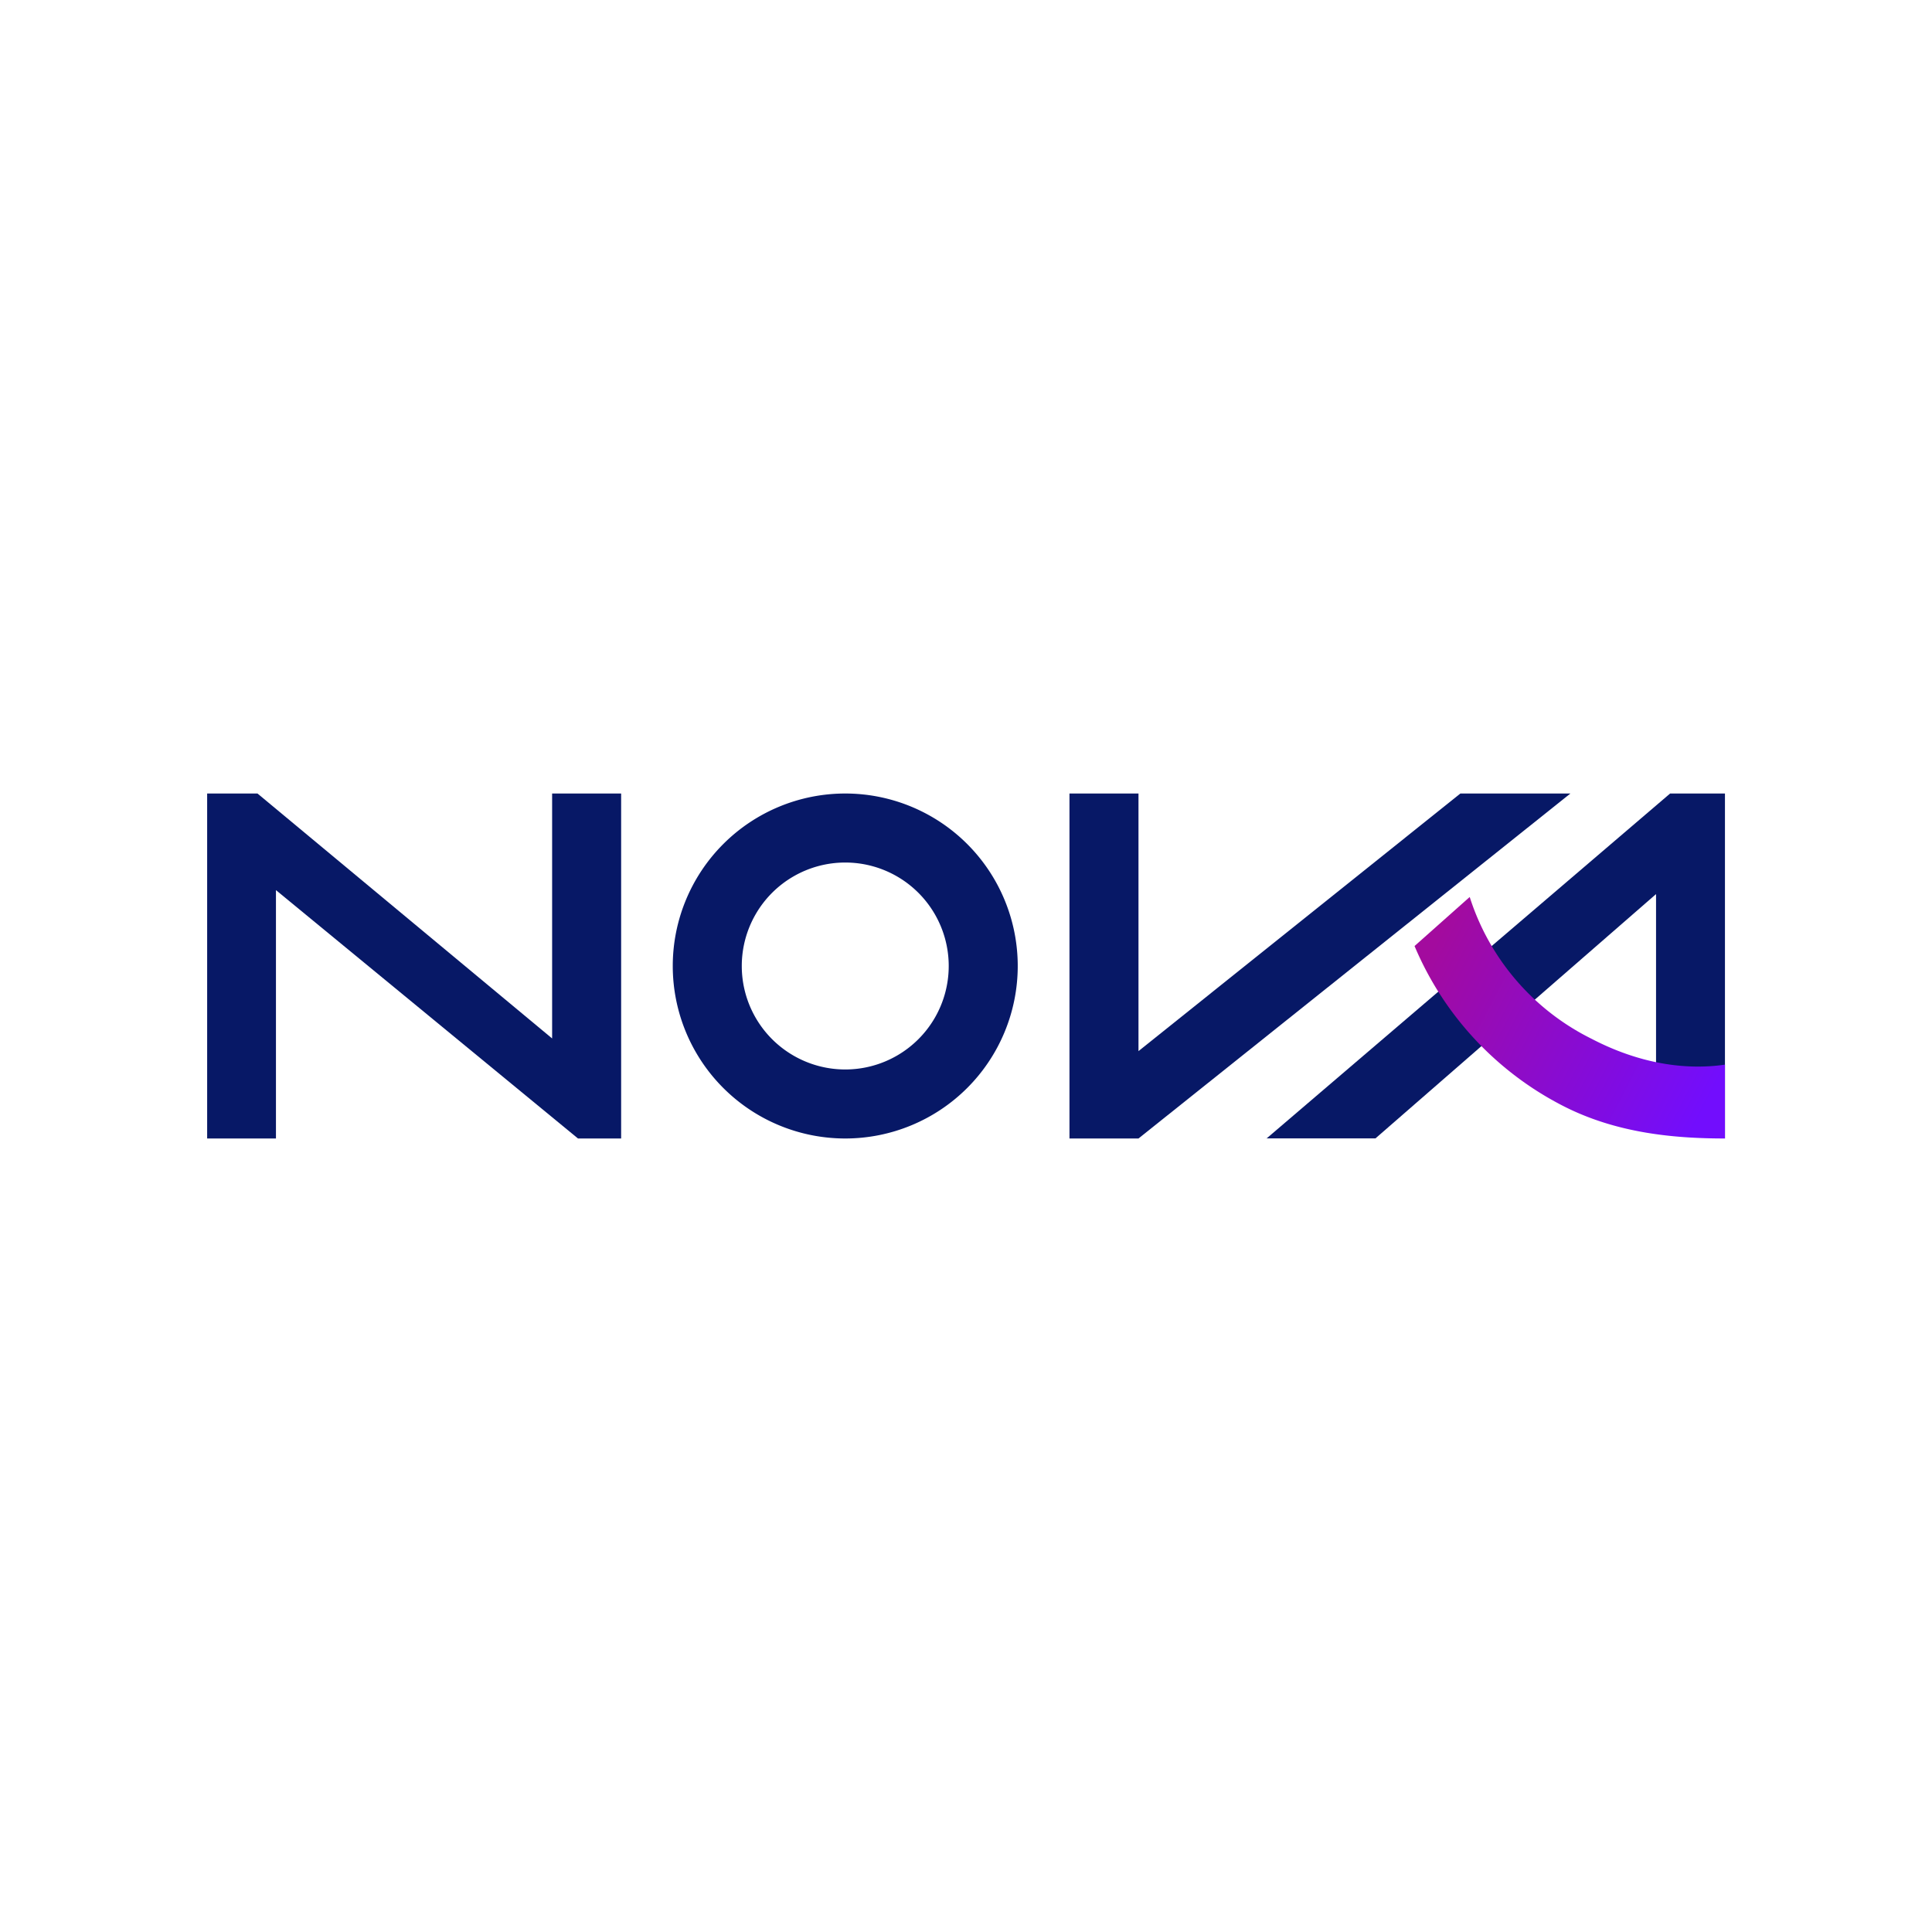 <svg xmlns="http://www.w3.org/2000/svg" width="18" height="18"><path fill="#fff" d="M0 0h18v18H0Z"/><path fill="#071866" d="M2.571 8.293v2.314H1.93V7.393h.469l2.745 2.282V7.393h.643v3.214h-.402z"/><path fill="#071866" fill-rule="evenodd" d="M7.875 10.607a1.607 1.607 0 1 0 0-3.214 1.607 1.607 0 0 0 0 3.214m0-.643a.964.964 0 1 0 0-1.928.964.964 0 0 0 0 1.928"/><path fill="#071866" d="m13.606 7.393-2.999 2.4v-2.4h-.643v3.214h.643l4.024-3.214zM11.8 10.607l3.76-3.214h.511v3.214l-.642-.321V8.33l-2.614 2.276h-1.019Z"/><linearGradient id="a" x1="13.394" x2="16.01" y1="8.724" y2="10.077" gradientUnits="userSpaceOnUse"><stop offset="0" stop-color="#a30b9e"/><stop offset="1" stop-color="#720dfd"/></linearGradient><path fill="url(#a)" d="M13.693 8.357a2.23 2.23 0 0 0 1.135 1.321c.437.228.867.296 1.243.241v.688c-.472 0-1.015-.048-1.517-.308a2.97 2.97 0 0 1-1.375-1.485z"/></svg>